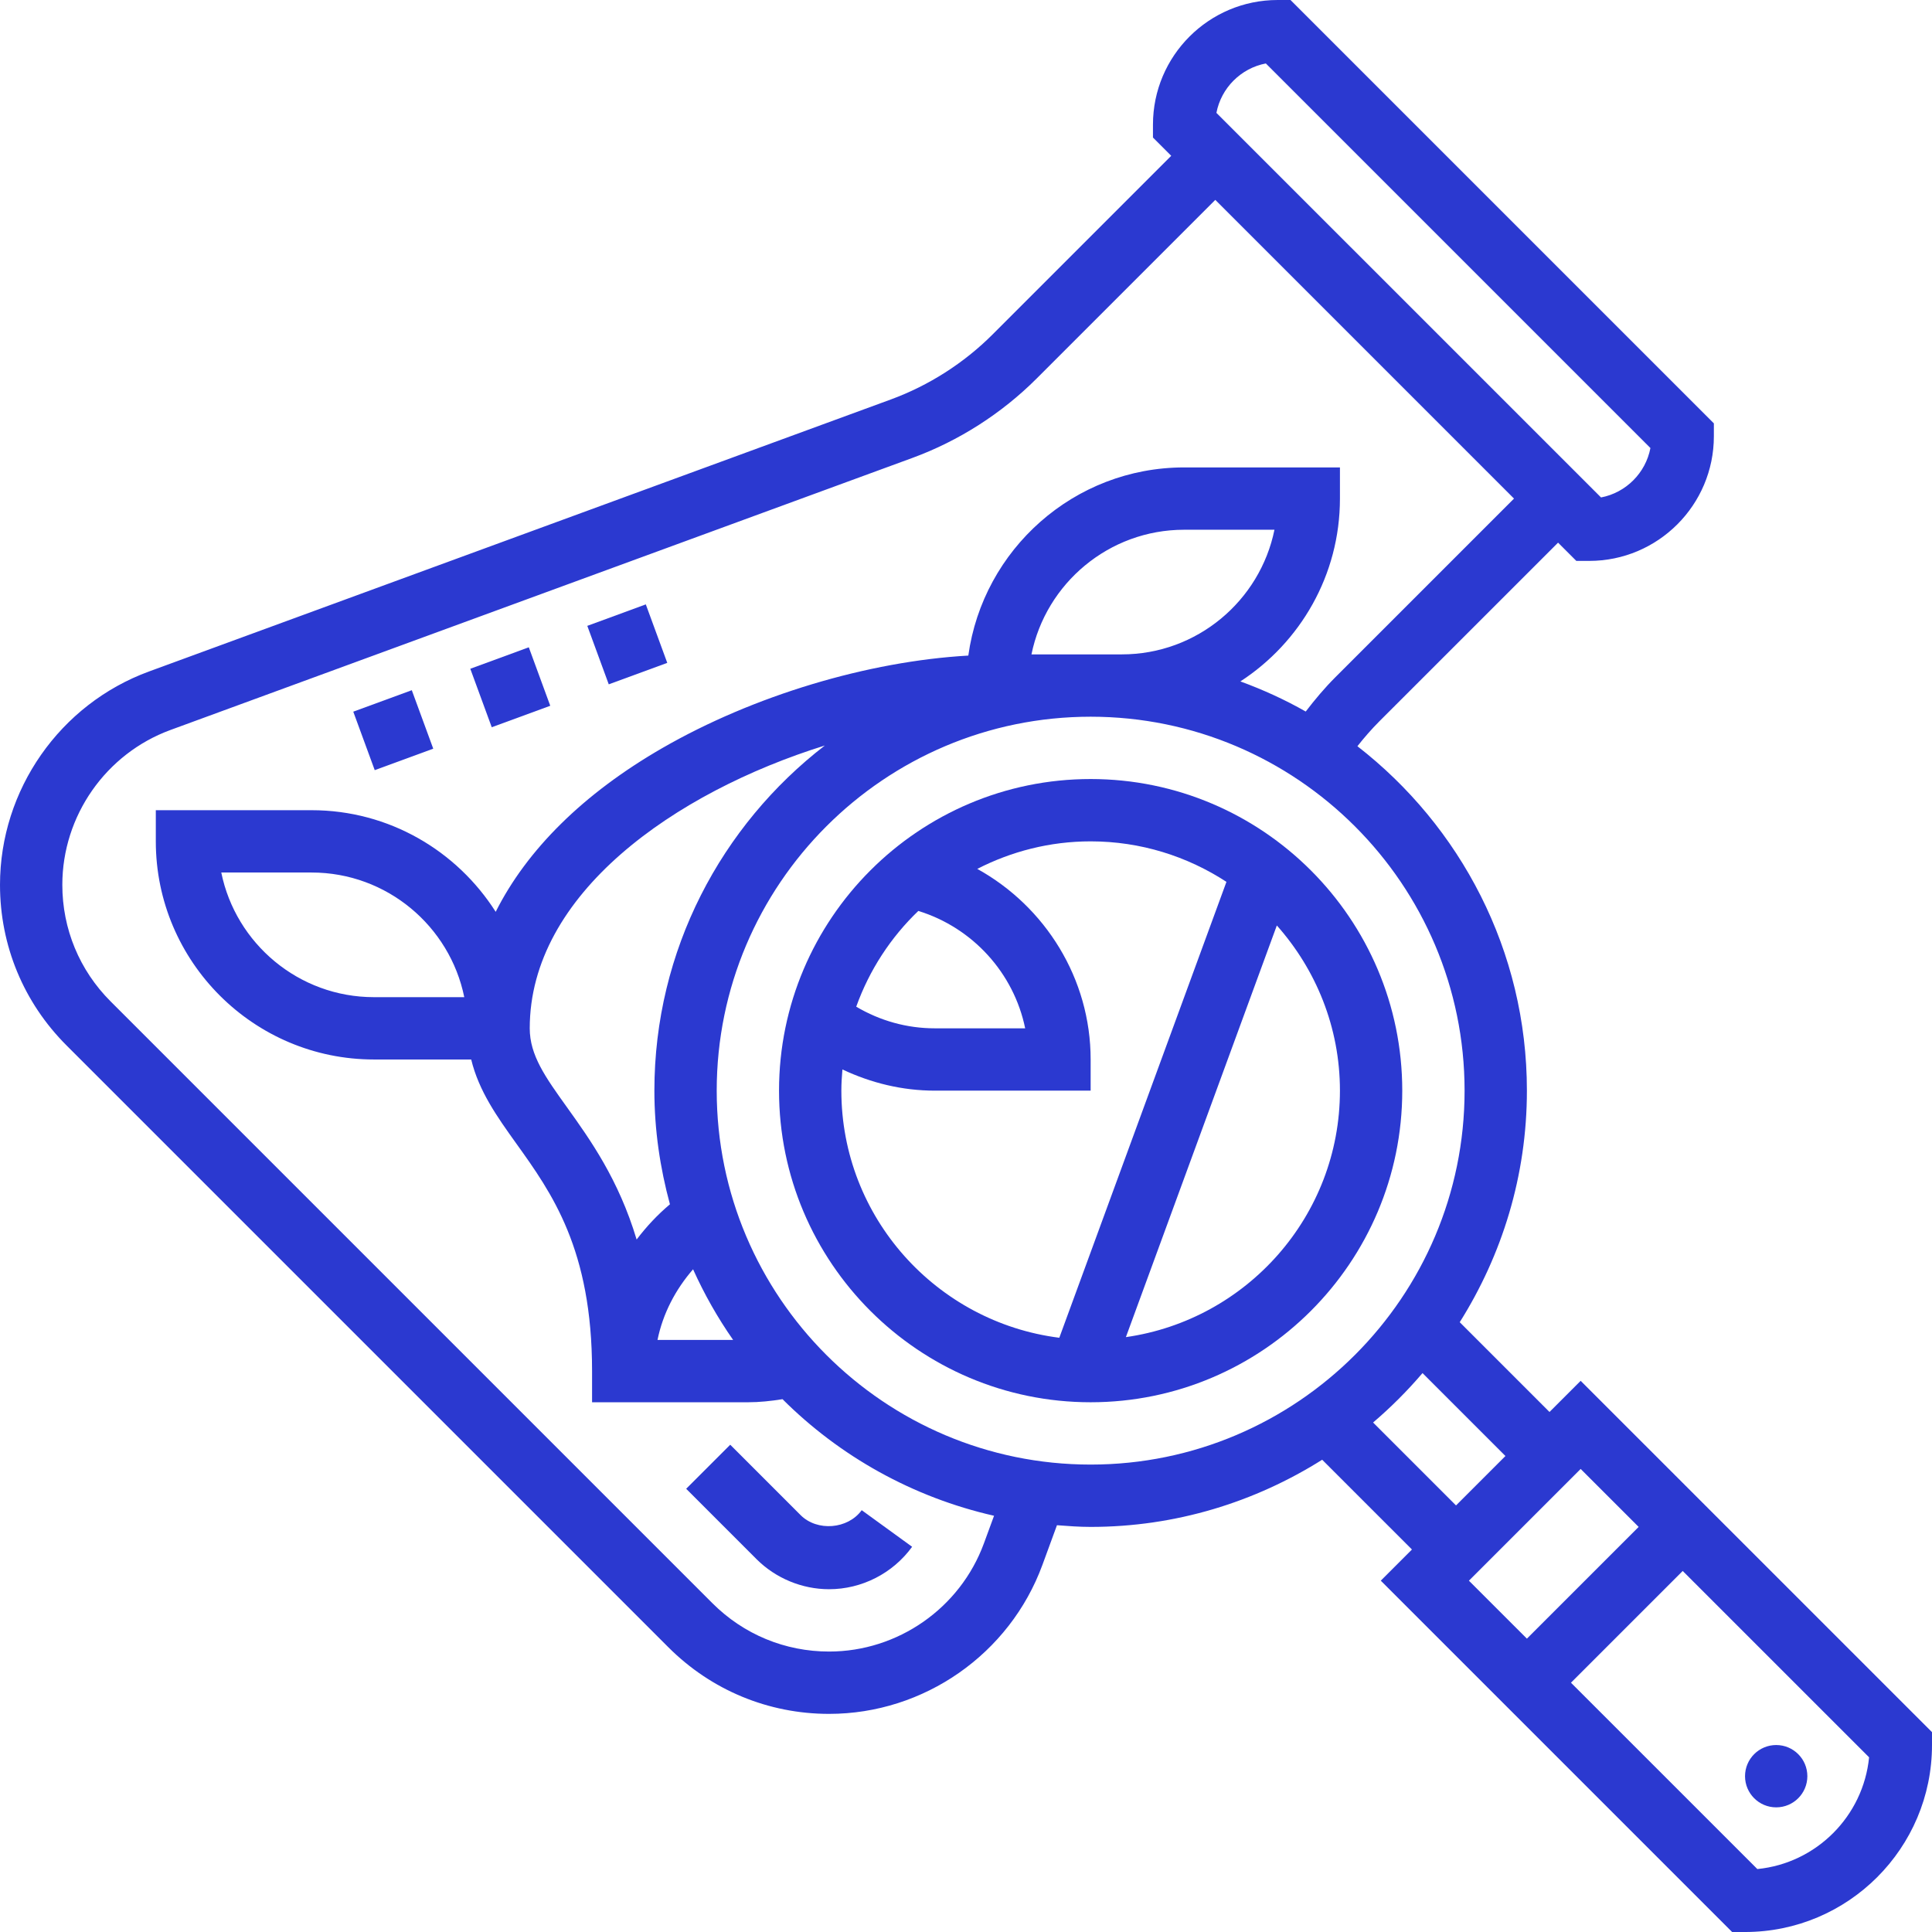 <svg xmlns:xlink="http://www.w3.org/1999/xlink" version="1.1" xmlns="http://www.w3.org/2000/svg" width="300" viewBox="0 0 496 496" height="300"><g transform="matrix(1,0,0,1,0,0)" height="100%" width="100%"><path stroke-opacity="1" stroke="none" data-original-color="#000000ff" fill-opacity="1" fill="#2b39d0" d="m90.695 182.707 15.023-5.512 5.508 15.012-15.023 5.512zm0 0"></path><path stroke-opacity="1" stroke="none" data-original-color="#000000ff" fill-opacity="1" fill="#2b39d0" d="m150.777 160.676 15.02-5.512 5.508 15.012-15.02 5.512zm0 0"></path><path stroke-opacity="1" stroke="none" data-original-color="#000000ff" fill-opacity="1" fill="#2b39d0" d="m120.738 171.691 15.02-5.512 5.508 15.012-15.02 5.512zm0 0"></path><path stroke-opacity="1" stroke="none" data-original-color="#000000ff" fill-opacity="1" fill="#2b39d0" d="m280 200c-44.113 0-80 35.887-80 80s35.887 80 80 80 80-35.887 80-80-35.887-80-80-80zm-44.238 33.863c13.98 4.312 24.52 15.969 27.43 30.137h-23.191c-7.223 0-14.078-1.953-20.184-5.551 3.375-9.41 8.863-17.801 15.945-24.586zm-19.762 46.137c0-1.84.121-3.641.273-5.441 7.375 3.473 15.359 5.441 23.727 5.441h40v-8c0-20.754-11.641-39.273-29.105-48.93 8.746-4.484 18.617-7.07 29.105-7.07 12.855 0 24.824 3.848 34.863 10.398l-42.91 117.043c-31.496-3.984-55.953-30.883-55.953-63.441zm73.047 63.281 38.754-105.688c10.039 11.301 16.199 26.133 16.199 42.406 0 32.207-23.945 58.863-54.953 63.281zm0 0"></path><path stroke-opacity="1" stroke="none" data-original-color="#000000ff" fill-opacity="1" fill="#2b39d0" d="m405.801 354.496-8 8-23.047-23.047c10.863-17.258 17.246-37.602 17.246-59.449 0-35.953-17.098-67.91-43.512-88.426 1.758-2.23 3.625-4.375 5.633-6.391l45.879-45.871 4.688 4.688h3.312c17.648 0 32-14.352 32-32v-3.312l-108.688-108.688h-3.312c-17.648 0-32 14.352-32 32v3.312l4.688 4.688-45.871 45.871c-7.344 7.344-16.375 13.113-26.129 16.688l-190.441 69.832c-22.879 8.387-38.246 30.395-38.246 54.77 0 15.582 6.062 30.223 17.09 41.238l154.512 154.512c11.023 11.02 25.672 17.09 41.246 17.09 24.367 0 46.375-15.367 54.77-38.246l3.734-10.188c2.863.219 5.727.434 8.648.434 21.848 0 42.191-6.383 59.441-17.246l23.047 23.047-8 8 90.199 90.199h3.312c26.473 0 48-21.527 48-48v-3.312zm-80.824-338.207 98.734 98.734c-1.223 6.41-6.285 11.465-12.68 12.688l-98.742-98.734c1.223-6.41 6.285-11.465 12.688-12.688zm-72.383 379.949c-6.09 16.602-22.066 27.762-39.746 27.762-11.305 0-21.938-4.406-29.938-12.398l-154.512-154.512c-8-7.992-12.398-18.625-12.398-29.93 0-17.688 11.16-33.664 27.762-39.754l190.438-69.832c11.914-4.359 22.953-11.414 31.93-20.391l45.871-45.871 76.688 76.688-45.871 45.871c-2.746 2.746-5.242 5.723-7.602 8.801-5.328-3.039-10.941-5.594-16.773-7.734 15.359-9.992 25.559-27.281 25.559-46.938v-8h-40c-28.266 0-51.633 21.062-55.406 48.305-25.715 1.465-55.129 10.238-78.594 23.766-20.215 11.664-34.727 26.059-42.742 42.02-9.945-15.648-27.387-26.09-47.258-26.09h-40v8c0 30.871 25.121 56 56 56h24.969c1.961 8.105 6.656 14.711 11.59 21.594 9.113 12.719 19.441 27.133 19.441 58.406v8h40c2.984 0 5.953-.32 8.895-.793 14.672 14.648 33.402 25.184 54.305 29.93zm-64.379-52.238h-19.414c1.375-6.762 4.613-12.938 9.129-18.137 2.879 6.383 6.316 12.457 10.285 18.137zm-16.223-34.824c-3.215 2.703-6.055 5.754-8.551 9.047-4.625-15.438-11.938-25.656-17.875-33.949-5.559-7.754-9.566-13.352-9.566-20.273 0-34.48 37.137-60.559 75.762-72.609-26.555 20.496-43.762 52.547-43.762 88.609 0 10.105 1.465 19.855 3.992 29.176zm92.816-141.176c3.711-18.23 19.879-32 39.191-32h23.191c-3.711 18.23-19.879 32-39.191 32zm-145.617 88h-23.191c-19.32 0-35.48-13.77-39.191-32h23.191c19.32 0 35.48 13.77 39.191 32zm64.809 24c0-52.938 43.062-96 96-96s96 43.062 96 96-43.062 96-96 96-96-43.062-96-96zm168.512 85.199c4.559-3.887 8.801-8.129 12.688-12.688l21.289 21.289-12.688 12.688zm53.289 11.922 14.887 14.879-28.688 28.688-14.887-14.879zm45.359 102.719-47.848-47.84 28.688-28.688 47.848 47.84c-1.496 15.137-13.559 27.207-28.688 28.688zm0 0"></path><path stroke-opacity="1" stroke="none" data-original-color="#000000ff" fill-opacity="1" fill="#2b39d0" d="m464 456c0 4.418-3.582 8-8 8s-8-3.582-8-8 3.582-8 8-8 8 3.582 8 8zm0 0"></path><path stroke-opacity="1" stroke="none" data-original-color="#000000ff" fill-opacity="1" fill="#2b39d0" d="m187.473 370.902-11.312 11.312 18.078 18.082c4.906 4.895 11.684 7.703 18.602 7.703 8.406 0 16.375-4.07 21.328-10.895l-12.945-9.395c-3.559 4.898-11.422 5.52-15.688 1.266zm0 0"></path></g></svg>
